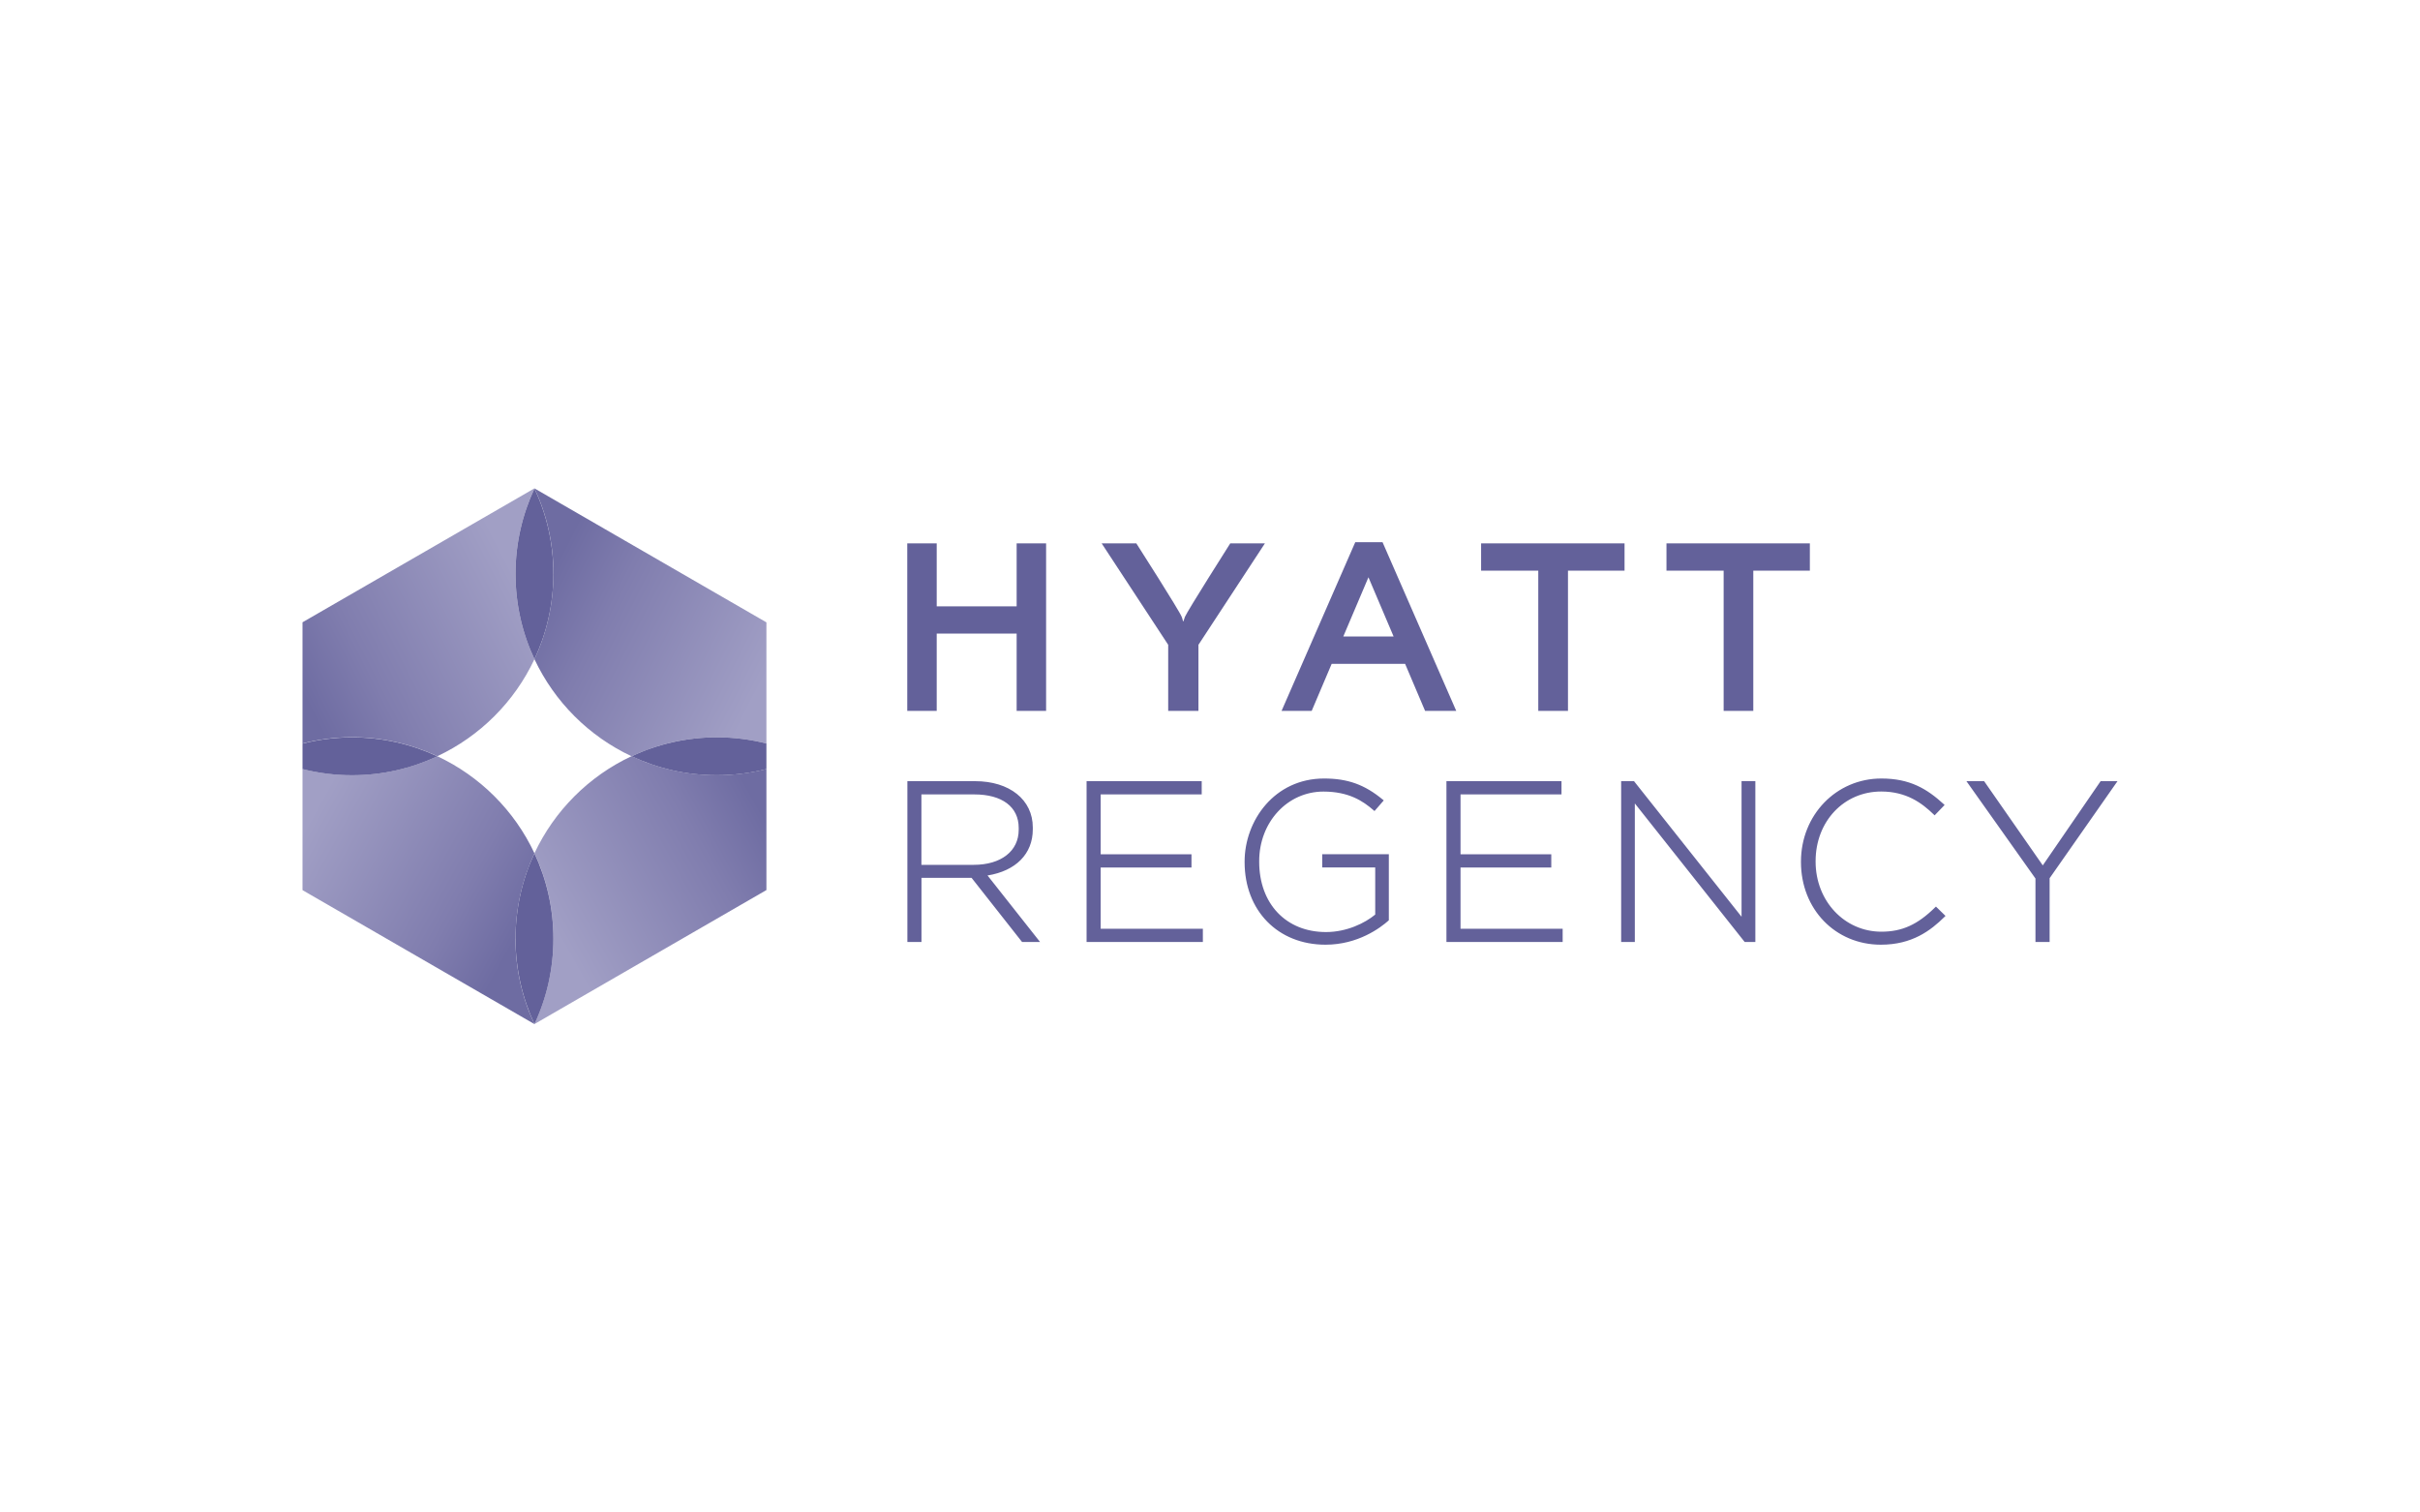 <?xml version="1.0" encoding="UTF-8"?>
<svg id="Layer_2" data-name="Layer 2" xmlns="http://www.w3.org/2000/svg" xmlns:xlink="http://www.w3.org/1999/xlink" viewBox="0 0 400 250">
  <defs>
    <style>
      .cls-1 {
        fill: url(#linear-gradient-2);
      }

      .cls-2 {
        fill: #63619a;
      }

      .cls-3 {
        fill: none;
      }

      .cls-4 {
        fill: url(#linear-gradient-3);
      }

      .cls-5 {
        fill: url(#linear-gradient);
      }

      .cls-6 {
        fill: url(#linear-gradient-4);
      }
    </style>
    <linearGradient id="linear-gradient" x1="87.24" y1="99.35" x2="51.45" y2="117.58" gradientUnits="userSpaceOnUse">
      <stop offset="0" stop-color="#a19fc5"/>
      <stop offset=".71" stop-color="#807dae"/>
      <stop offset="1" stop-color="#6e6ca2"/>
    </linearGradient>
    <linearGradient id="linear-gradient-2" x1="123.94" y1="116.92" x2="88.89" y2="99.06" xlink:href="#linear-gradient"/>
    <linearGradient id="linear-gradient-3" x1="53.05" y1="131.98" x2="87.54" y2="151.1" xlink:href="#linear-gradient"/>
    <linearGradient id="linear-gradient-4" x1="89.96" y1="150.64" x2="124.41" y2="131.55" xlink:href="#linear-gradient"/>
  </defs>
  <g id="Layer_1-2" data-name="Layer 1">
    <g id="HOSPITALITY">
      <g id="HYATT_REGENCY" data-name="HYATT REGENCY">
        <rect id="BORDER" class="cls-3" width="400" height="250"/>
        <g id="HYATT_REGENCY-2" data-name="HYATT REGENCY">
          <path id="TEXT" class="cls-2" d="m163.21,144.71c4.7-.75,7.5-3.58,7.5-7.62v-.33c0-4.57-3.84-7.64-9.54-7.64h-11.19v26.58h2.33v-10.6h8.28l8.29,10.53.06.07h2.97l-8.68-10.99Zm-10.91-1.76v-11.64h8.75c4.59,0,7.33,2.06,7.33,5.53v.32c0,3.52-2.92,5.79-7.44,5.79h-8.64Zm46.52,10.56v2.19h-19.22v-26.58h19.03v2.19h-16.7v9.89h15.01v2.19h-15.01v10.12h16.88Zm30.74-12.34v10.94l-.06.06c-1.35,1.2-5.05,3.98-10.41,3.98-7.86,0-13.37-5.62-13.37-13.66v-.07c0-6.76,4.91-13.74,13.14-13.74,3.9,0,6.71,1.01,9.7,3.49l.16.13-1.53,1.76-.15-.13c-1.75-1.53-4.11-3.09-8.29-3.09-5.95,0-10.62,5.05-10.62,11.51v.08c0,6.95,4.44,11.63,11.04,11.63,3.42,0,6.44-1.48,8.14-2.89v-7.79h-8.76v-2.19h11.02Zm28.73,12.34v2.19h-19.21v-26.58h19.02v2.19h-16.69v9.89h15v2.19h-15v10.12h16.87Zm31.85-24.39v26.58h-1.76l-.06-.07-18.1-22.83v22.9h-2.26v-26.58h2.13l.05.07,17.72,22.34v-22.42h2.26Zm31.43,22.27l-.14.14c-2.32,2.29-5.38,4.62-10.54,4.62-7.53,0-13.21-5.87-13.21-13.66v-.07c0-7.71,5.83-13.74,13.29-13.74,4.72,0,7.53,1.7,10.31,4.24l.14.14-1.65,1.71-.14-.14c-1.94-1.88-4.5-3.8-8.69-3.8-6.18,0-10.84,4.95-10.84,11.51v.08c0,6.5,4.77,11.58,10.87,11.58,3.41,0,5.98-1.16,8.88-4.02l.14-.13,1.58,1.54Zm28.43-22.27l-11.22,16.04v10.54h-2.34v-10.49l-11.41-16.09h2.92l.06.08,9.64,13.84,9.56-13.92h2.8Z"/>
          <path id="TEXT-2" data-name="TEXT" class="cls-2" d="m154.83,104.73v12.77h-4.87v-27.69h4.87v10.41h13.21v-10.41h4.87v27.69h-4.87v-12.77h-13.21Zm104.34-10.41h9.35v-4.51h-23.71v4.51h9.45v23.18h4.91v-23.18Zm30.63,0h9.35v-4.51h-23.7v4.51h9.45v23.18h4.9v-23.18Zm-94.28,8.34s-.01-.22-.2-.71c-.43-1.09-7.5-12.14-7.5-12.14h-5.73l11,16.77v10.92h5v-10.92l10.99-16.77h-5.73s-7.03,11.07-7.49,12.14c-.16.38-.22.71-.21.71h-.11Zm36.74,7.07h-12.15l-3.3,7.77h-4.98l12.18-27.88h4.51l12.18,27.88h-5.15l-3.3-7.77Zm-1.91-4.52l-4.16-9.79-4.16,9.79h8.32Z"/>
          <g id="ICON">
            <path class="cls-5" d="m50,122.89c2.63-.67,5.37-1.03,8.2-1.03,5.04,0,9.81,1.14,14.09,3.13,7.05-3.3,12.75-9,16.05-16.04-2.01-4.29-3.13-9.07-3.13-14.11s1.13-9.82,3.13-14.1c0-.01,0-.01,0-.02l-38.34,22.14v20.03Z"/>
            <path class="cls-1" d="m91.47,94.85c0,5.05-1.13,9.82-3.13,14.11,3.31,7.04,9,12.74,16.05,16.04,4.28-2,9.05-3.13,14.09-3.13,2.83,0,5.58.36,8.2,1.02v-20.02l-38.33-22.14s0,.02,0,.02c2.01,4.28,3.13,9.05,3.13,14.1Z"/>
            <path class="cls-4" d="m85.21,155.15c0-5.04,1.13-9.82,3.13-14.11-3.3-7.05-9-12.74-16.05-16.04-4.28,2-9.05,3.13-14.09,3.13-2.83,0-5.58-.36-8.2-1.02v20.02l38.33,22.14s0-.01,0-.02c-2.01-4.28-3.13-9.06-3.13-14.1Z"/>
            <path class="cls-6" d="m126.68,127.11c-2.62.66-5.37,1.02-8.2,1.02-5.04,0-9.82-1.13-14.09-3.14-7.05,3.3-12.74,8.99-16.05,16.04,2.01,4.28,3.13,9.07,3.13,14.11s-1.13,9.82-3.13,14.1c0,0,0,.01.01.02l38.33-22.14v-20.02Z"/>
            <path class="cls-2" d="m91.47,94.85c0,5.05-1.13,9.82-3.13,14.11-2.01-4.29-3.13-9.07-3.13-14.11s1.13-9.82,3.13-14.1c2.01,4.28,3.13,9.05,3.13,14.1Zm-41.47,28.05v4.22c2.63.66,5.37,1.02,8.2,1.02,5.04,0,9.81-1.13,14.09-3.13-4.28-2-9.05-3.13-14.09-3.13-2.83,0-5.58.36-8.2,1.03Zm68.48-1.03c-5.04,0-9.82,1.14-14.09,3.13,4.28,2.01,9.05,3.14,14.09,3.14,2.83,0,5.58-.36,8.2-1.02v-4.23c-2.62-.66-5.37-1.02-8.2-1.02Zm-30.14,47.39c2.01-4.28,3.13-9.06,3.13-14.1s-1.13-9.82-3.13-14.11c-2.01,4.28-3.13,9.07-3.13,14.11s1.13,9.82,3.13,14.1Z"/>
          </g>
        </g>
      </g>
    </g>
  </g>
</svg>